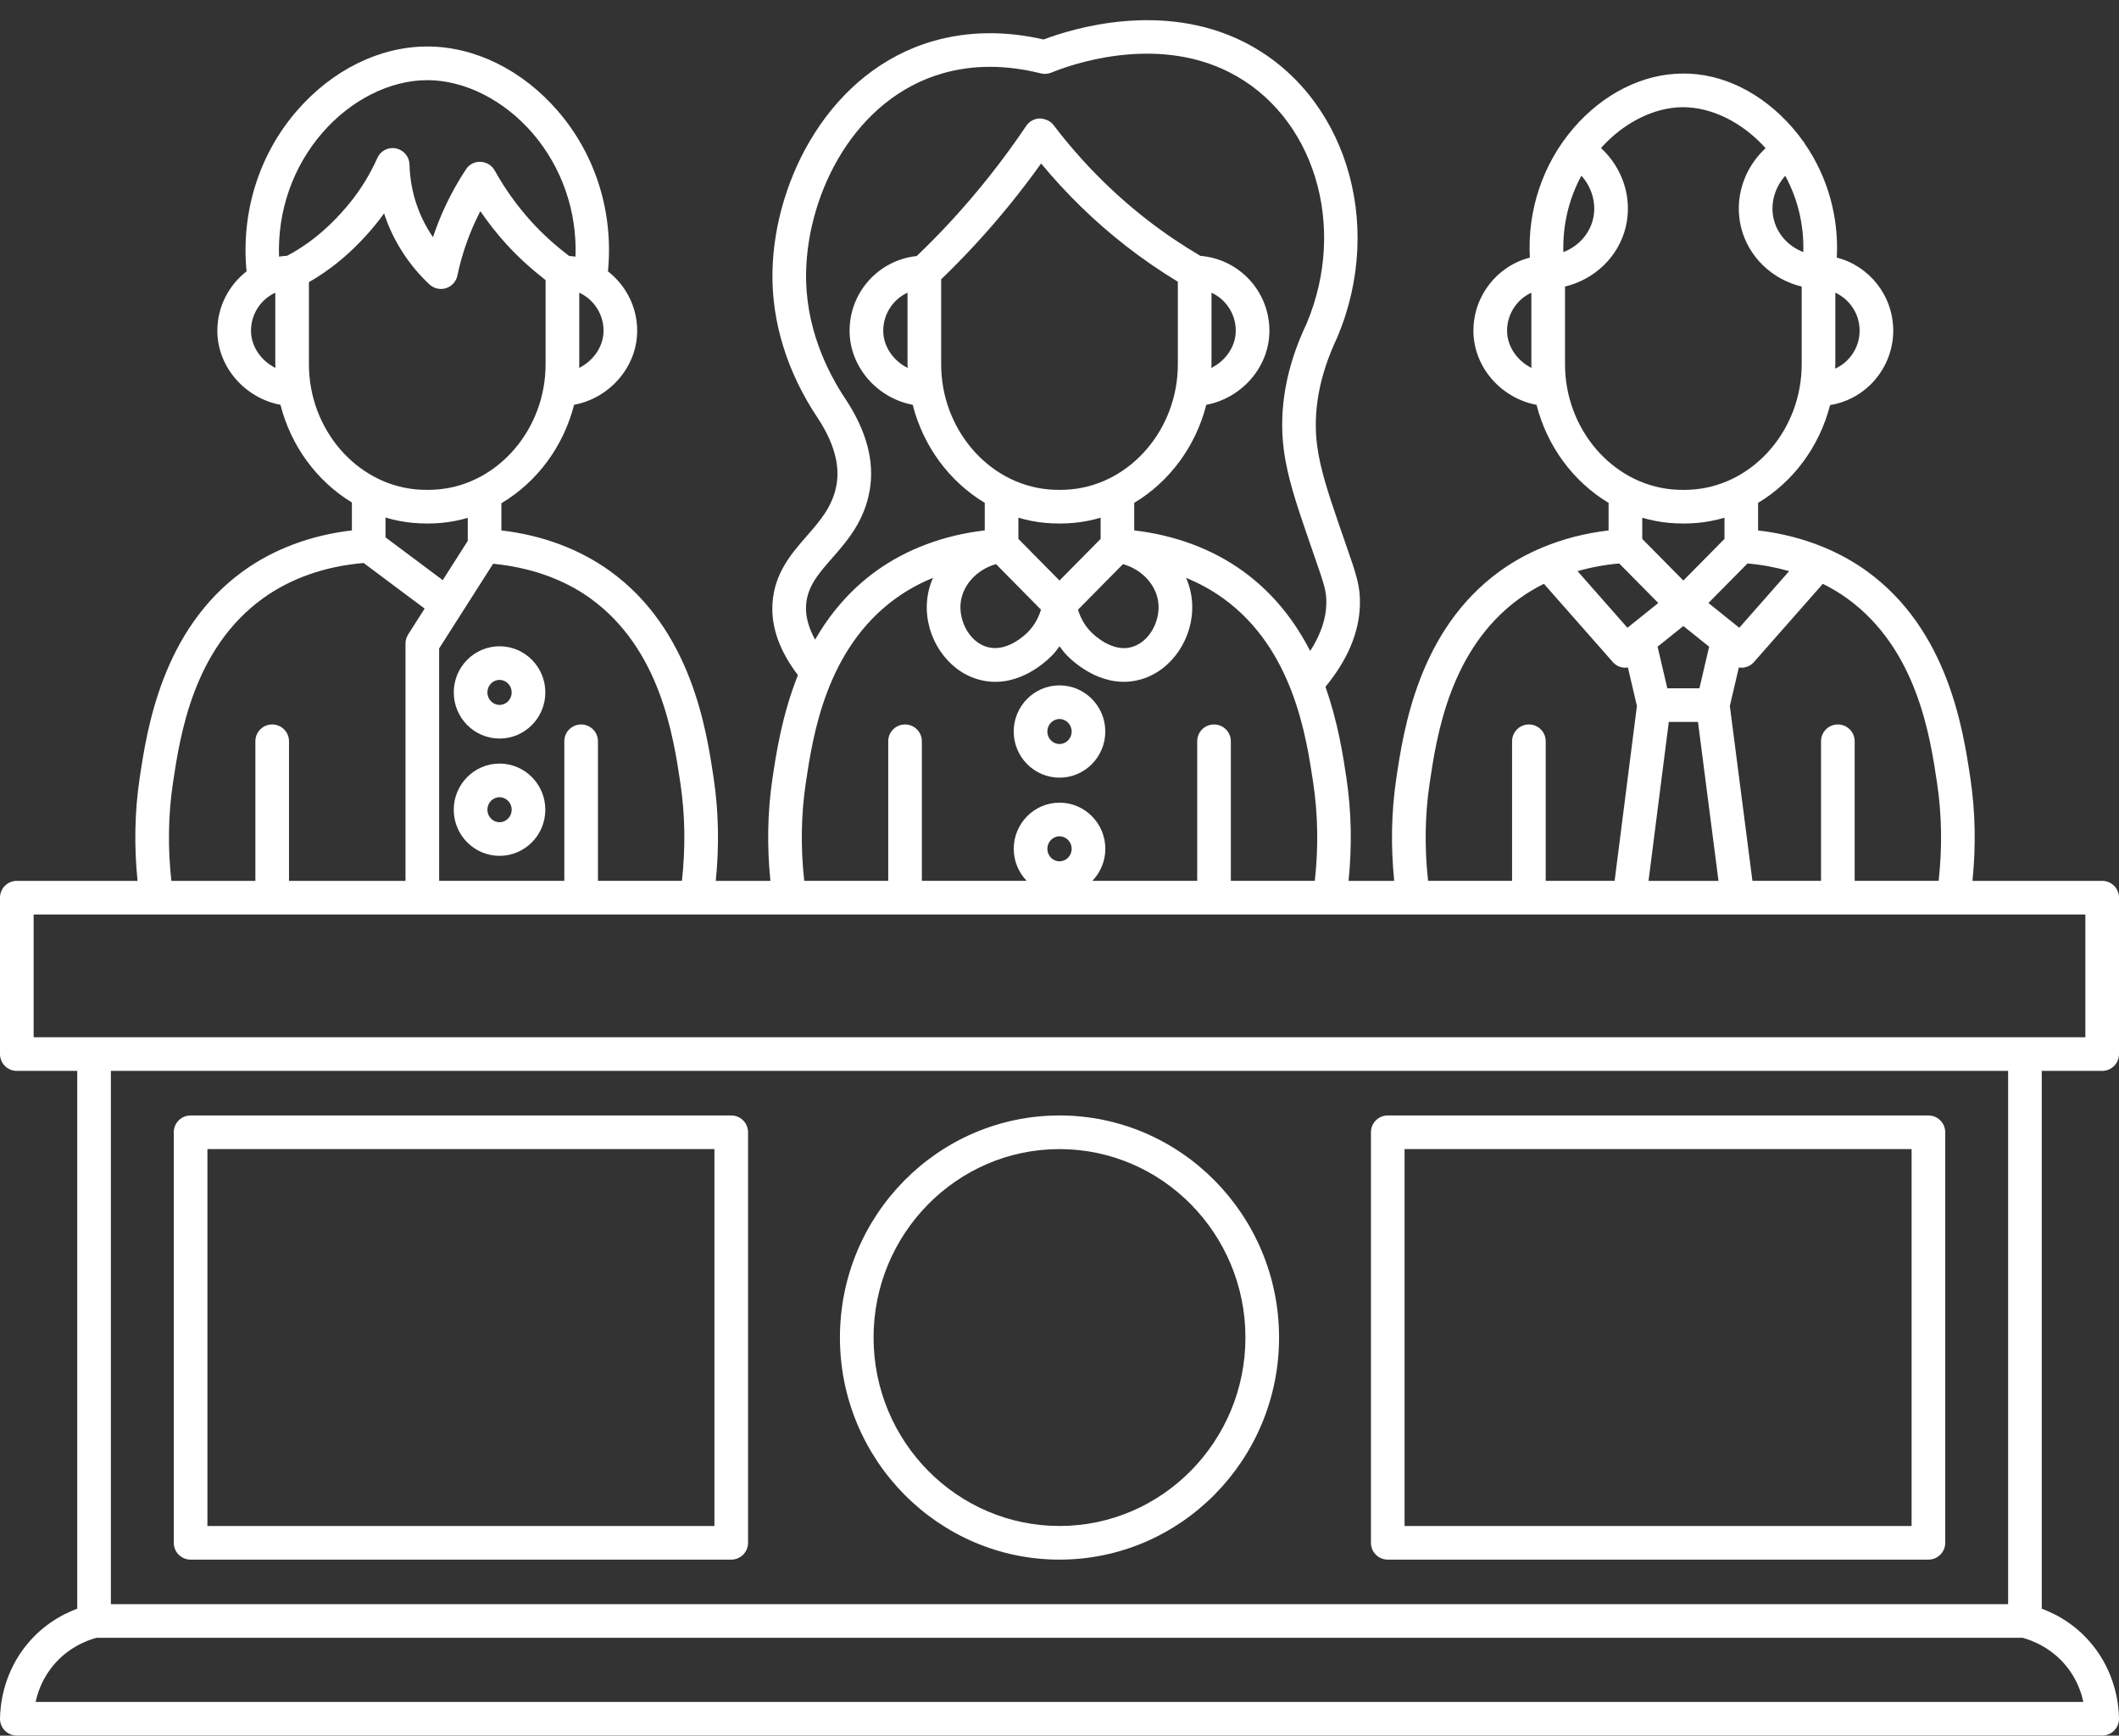 <?xml version="1.0" encoding="UTF-8" standalone="no"?><svg xmlns="http://www.w3.org/2000/svg" xmlns:xlink="http://www.w3.org/1999/xlink" fill="#ffffff" height="103.2" preserveAspectRatio="xMidYMid meet" version="1" viewBox="-0.0 -1.2 126.0 103.2" width="126" zoomAndPan="magnify"><rect x="-0.0" y="-1.2" width="126.0" height="103.2" fill="#333333" stroke="none"/><g id="change1_1"><path d="M82.519,91.532h32.148c0.553,0,1-0.447,1-1V66.123c0-0.553-0.447-1-1-1H82.519c-0.553,0-1,0.447-1,1v24.409 C81.519,91.085,81.966,91.532,82.519,91.532z M83.519,67.123h30.148v22.409H83.519V67.123z" fill="inherit"/><path d="M125,62.473c0.553,0,1-0.447,1-1v-9.299c0-0.553-0.447-1-1-1h-7.713c0.208-2.046,0.176-4.099-0.128-6.122 c-0.428-2.853-1.316-8.788-6.143-12.285c-0.785-0.568-1.646-1.045-2.567-1.427c0,0,0,0,0,0c-1.211-0.503-2.525-0.84-3.909-1.001 v-1.64c2.082-1.247,3.648-3.343,4.28-5.813c0.891-0.146,1.72-0.551,2.389-1.202c0.869-0.846,1.367-2.018,1.367-3.217 c0-2.095-1.43-3.859-3.356-4.351c0.127-2.431-0.549-4.813-1.91-6.781c-0.007-0.014-0.006-0.029-0.014-0.043 c-0.015-0.027-0.04-0.042-0.057-0.066c-0.207-0.292-0.428-0.574-0.665-0.846c-1.795-2.054-4.16-3.245-6.549-3.207 c-2.347,0.017-4.704,1.201-6.467,3.252c-1.822,2.12-2.741,4.877-2.59,7.692c-1.926,0.491-3.355,2.255-3.355,4.35 c0,2.158,1.65,4.011,3.753,4.403c0.629,2.477,2.198,4.58,4.284,5.829v1.64c-1.383,0.161-2.698,0.498-3.908,1.001 c-0.002,0-0.003,0.001-0.005,0.002c-0.919,0.382-1.779,0.858-2.563,1.426c-4.826,3.497-5.715,9.433-6.143,12.285 c-0.304,2.023-0.336,4.076-0.128,6.122h-2.715c0.208-2.047,0.176-4.101-0.128-6.126c-0.198-1.323-0.503-3.312-1.247-5.411 c1.314-1.596,2.009-3.234,2.05-4.874c0.026-1.116-0.19-1.738-0.832-3.583l-0.491-1.421c-0.508-1.493-1.034-3.037-1.219-4.448 c-0.269-2.046,0.128-4.205,1.197-6.456c2.876-6.823,0.443-14.534-5.538-17.554C69.086-1.17,63.694,0.525,62.058,1.148 c-2.296-0.524-4.491-0.495-6.533,0.084c-6.162,1.752-9.49,8.232-9.593,13.729c-0.057,2.978,0.878,5.989,2.698,8.704 c0.941,1.431,1.316,2.753,1.116,3.932c-0.222,1.3-0.975,2.16-1.772,3.071c-0.902,1.031-1.926,2.201-2.04,4.008 c-0.09,1.409,0.423,2.841,1.513,4.265c-0.941,2.351-1.289,4.639-1.51,6.111c-0.303,2.022-0.335,4.076-0.127,6.122h-3.249 c0.208-2.046,0.176-4.099-0.128-6.122c-0.428-2.853-1.316-8.788-6.143-12.285c-1.817-1.316-4.04-2.146-6.476-2.429V28.72 c2.105-1.247,3.688-3.359,4.321-5.851c2.103-0.392,3.753-2.245,3.753-4.403c0-1.441-0.689-2.712-1.738-3.533 c0.34-3.469-0.715-6.911-2.975-9.528c-2.107-2.441-4.938-3.841-7.769-3.841c-2.829,0-5.66,1.399-7.768,3.84 c-2.26,2.617-3.315,6.058-2.976,9.528c-1.05,0.821-1.738,2.092-1.738,3.533c0,2.158,1.65,4.011,3.753,4.403 c0.625,2.462,2.179,4.555,4.247,5.807v1.662c-2.435,0.283-4.658,1.112-6.476,2.429C9.623,36.264,8.735,42.2,8.307,45.052 c-0.304,2.023-0.336,4.076-0.128,6.122H1c-0.553,0-1,0.447-1,1v9.299c0,0.553,0.447,1,1,1h3.593v31.976 c-0.965,0.36-2.245,1.07-3.256,2.471c-1.128,1.566-1.322,3.213-1.337,4.055c-0.005,0.269,0.099,0.527,0.287,0.719 c0.188,0.191,0.444,0.299,0.713,0.299h124c0.269,0,0.525-0.107,0.713-0.299c0.188-0.191,0.292-0.45,0.287-0.719 c-0.015-0.842-0.209-2.488-1.337-4.055c-1.01-1.401-2.291-2.111-3.256-2.471V62.473H125z M115.181,45.349 c0.289,1.924,0.31,3.879,0.095,5.825h-4.994v-8.299c0-0.553-0.447-1-1-1s-1,0.447-1,1v8.299h-4.079l-1.343-10.4l0.537-2.295 c0.049,0.007,0.096,0.024,0.145,0.024c0.277,0,0.554-0.115,0.751-0.339l4.096-4.652c0.512,0.256,1,0.545,1.454,0.874 C113.989,37.391,114.765,42.568,115.181,45.349z M96.282,32.302l2.323,2.352l-1.834,1.472l-2.965-3.366 C94.595,32.533,95.421,32.378,96.282,32.302z M103.91,32.302c0.861,0.075,1.687,0.231,2.476,0.457l-2.964,3.366l-1.835-1.472 L103.91,32.302z M100.096,36.022l1.533,1.23l-0.578,2.472h-1.909l-0.578-2.472L100.096,36.022z M99.23,41.724h1.735l1.22,9.45 h-4.16L99.23,41.724z M106.154,9.253c0.748,1.373,1.12,2.937,1.075,4.535c-0.864-0.329-1.537-1.046-1.758-1.948 C105.247,10.929,105.527,9.951,106.154,9.253z M110.577,18.466c0,0.672-0.271,1.305-0.762,1.783 c-0.207,0.201-0.444,0.354-0.695,0.471c0.002-0.087,0.012-0.173,0.012-0.261v-4.256C109.982,16.593,110.577,17.459,110.577,18.466z M94.722,11.839c-0.221,0.903-0.896,1.622-1.761,1.95c-0.047-1.6,0.325-3.167,1.072-4.543 C94.663,9.945,94.945,10.926,94.722,11.839z M89.614,18.466c0-1.008,0.595-1.873,1.444-2.263v4.256c0,0.073,0.008,0.145,0.01,0.217 C90.226,20.258,89.614,19.408,89.614,18.466z M93.059,20.46v-4.623c1.753-0.42,3.175-1.762,3.606-3.521 c0.424-1.732-0.177-3.528-1.468-4.715c1.353-1.508,3.149-2.416,4.843-2.427c1.737-0.011,3.564,0.899,4.946,2.436 c-1.286,1.188-1.883,2.98-1.459,4.708c0.432,1.759,1.854,3.1,3.605,3.52v4.623c0,3.841-2.794,7.107-6.359,7.437 c-0.447,0.041-0.906,0.041-1.355,0C95.853,27.567,93.059,24.3,93.059,20.46z M99.235,29.888c0.285,0.026,0.573,0.039,0.861,0.039 c0.29,0,0.577-0.013,0.861-0.039c0.544-0.05,1.072-0.156,1.584-0.306v1.26l-2.445,2.476l-2.444-2.475v-1.26 C98.163,29.732,98.691,29.838,99.235,29.888z M85.012,45.349c0.416-2.781,1.191-7.958,5.338-10.963 c0.454-0.329,0.942-0.618,1.455-0.874l4.097,4.652c0.196,0.224,0.473,0.339,0.75,0.339c0.049,0,0.097-0.017,0.145-0.024 l0.537,2.296l-1.326,10.399h-4.097v-8.299c0-0.553-0.447-1-1-1s-1,0.447-1,1v8.299h-4.994 C84.702,49.229,84.723,47.273,85.012,45.349z M47.93,34.803c0.071-1.129,0.724-1.874,1.549-2.817 c0.901-1.03,1.923-2.197,2.238-4.053c0.289-1.694-0.188-3.5-1.421-5.374c-1.112-1.659-2.426-4.318-2.364-7.561 c0.089-4.761,2.913-10.357,8.14-11.843c1.797-0.511,3.755-0.508,5.818,0.009c0.208,0.052,0.426,0.035,0.624-0.046 c0.976-0.403,6.075-2.3,10.566-0.032c5.048,2.548,7.066,9.133,4.615,14.951c-1.219,2.564-1.675,5.099-1.354,7.532 c0.209,1.608,0.769,3.248,1.312,4.843l0.491,1.425c0.623,1.788,0.739,2.147,0.722,2.877c-0.022,0.909-0.349,1.844-0.961,2.792 c-0.888-1.73-2.151-3.411-3.985-4.739c-1.817-1.316-4.04-2.146-6.476-2.429v-1.64c2.087-1.249,3.655-3.352,4.284-5.829 c2.103-0.392,3.753-2.245,3.753-4.403c0-2.355-1.814-4.271-4.102-4.451c-1.1-0.65-2.169-1.369-3.173-2.15 c-2.072-1.61-3.942-3.503-5.559-5.627c-0.195-0.257-0.502-0.378-0.825-0.395c-0.322,0.01-0.62,0.174-0.8,0.441 c-1.353,2.009-2.866,3.924-4.499,5.692c-0.64,0.695-1.319,1.381-2.016,2.049c-2.234,0.234-3.989,2.124-3.989,4.44 c0,2.158,1.65,4.011,3.753,4.403c0.629,2.477,2.197,4.58,4.284,5.829v1.64c-2.435,0.283-4.658,1.112-6.476,2.429 c-1.594,1.155-2.752,2.577-3.613,4.066C48.086,36.129,47.889,35.447,47.93,34.803z M53.973,20.677 c-0.843-0.419-1.454-1.269-1.454-2.211c0-1.008,0.595-1.873,1.444-2.263v4.256C53.963,20.533,53.971,20.604,53.973,20.677z M55.963,20.46v-5.052c0.702-0.677,1.384-1.373,2.03-2.074c1.396-1.513,2.708-3.127,3.913-4.814 c1.517,1.832,3.219,3.484,5.072,4.925c0.973,0.757,1.999,1.463,3.059,2.105v4.91c0,3.841-2.794,7.107-6.359,7.437 c-0.447,0.041-0.908,0.041-1.355,0C58.757,27.567,55.963,24.3,55.963,20.46z M73.482,18.466c0,0.941-0.612,1.792-1.454,2.211 c0.002-0.073,0.01-0.144,0.01-0.217v-4.256C72.887,16.593,73.482,17.459,73.482,18.466z M62.139,29.888 c0.284,0.026,0.571,0.039,0.861,0.039s0.577-0.013,0.861-0.039c0.543-0.05,1.072-0.156,1.583-0.306v1.26L63,33.317l-2.444-2.475 v-1.26C61.067,29.732,61.595,29.838,62.139,29.888z M59.225,32.341l2.674,2.708c-0.127,0.417-0.35,0.894-0.761,1.315 c-0.206,0.212-1.292,1.24-2.448,0.903c-1.05-0.31-1.628-1.503-1.579-2.479C57.165,33.658,58.045,32.673,59.225,32.341z M66.775,32.341c1.18,0.332,2.06,1.317,2.114,2.448c0.049,0.975-0.529,2.168-1.58,2.478c-1.151,0.344-2.241-0.692-2.446-0.902 c-0.412-0.421-0.635-0.898-0.762-1.316L66.775,32.341z M47.915,45.345c0.418-2.781,1.194-7.957,5.339-10.959 c0.676-0.489,1.421-0.9,2.223-1.228c-0.211,0.479-0.338,0.996-0.364,1.531c-0.101,2.027,1.194,3.96,3.012,4.495 c2.196,0.654,3.955-0.924,4.442-1.422c0.17-0.174,0.3-0.356,0.434-0.537c0.134,0.181,0.264,0.364,0.435,0.538 c0.487,0.497,2.255,2.07,4.44,1.421c1.818-0.535,3.113-2.468,3.013-4.494c-0.026-0.535-0.153-1.053-0.364-1.532 c0.802,0.327,1.547,0.738,2.223,1.228c4.145,3.002,4.921,8.178,5.339,10.963c0.288,1.922,0.309,3.878,0.095,5.825h-4.994v-8.299 c0-0.553-0.447-1-1-1s-1,0.447-1,1v8.299h-6.234c0.475-0.494,0.771-1.165,0.771-1.905c0-1.513-1.222-2.744-2.723-2.744 c-1.501,0-2.723,1.231-2.723,2.744c0,0.741,0.296,1.411,0.771,1.905h-6.234v-8.299c0-0.553-0.447-1-1-1s-1,0.447-1,1v8.299h-4.994 C47.606,49.227,47.627,47.271,47.915,45.345z M62.278,49.269c0-0.41,0.324-0.744,0.723-0.744s0.723,0.334,0.723,0.744 S63.399,50.012,63,50.012S62.278,49.679,62.278,49.269z M40.454,45.349c0.289,1.924,0.31,3.879,0.095,5.825h-4.994v-8.299 c0-0.553-0.447-1-1-1s-1,0.447-1,1v8.299h-7.443V37.356l3.21-5.037c2.195,0.214,4.195,0.909,5.795,2.067 C39.263,37.391,40.038,42.568,40.454,45.349z M34.434,20.677c0.002-0.073,0.01-0.144,0.01-0.217v-4.256 c0.849,0.39,1.444,1.255,1.444,2.263C35.888,19.408,35.276,20.258,34.434,20.677z M19.153,6.713 c1.702-1.971,4.04-3.147,6.254-3.147c2.215,0,4.554,1.177,6.255,3.147c1.753,2.031,2.655,4.655,2.559,7.347 c-0.122-0.022-0.248-0.027-0.373-0.038c-0.809-0.613-1.568-1.293-2.246-2.039c-0.841-0.925-1.576-1.95-2.187-3.047 c-0.17-0.305-0.486-0.499-0.835-0.513c-0.366-0.02-0.68,0.155-0.873,0.446c-0.464,0.7-0.878,1.441-1.232,2.201 c-0.277,0.595-0.521,1.207-0.729,1.832c-0.375-0.548-0.682-1.139-0.908-1.755c-0.302-0.819-0.466-1.684-0.488-2.567 c-0.013-0.467-0.346-0.863-0.804-0.955c-0.47-0.097-0.92,0.146-1.109,0.572c-0.429,0.961-0.979,1.858-1.635,2.666 c-1.391,1.714-2.776,2.65-3.738,3.148c-0.159,0.011-0.318,0.021-0.472,0.048C16.498,11.367,17.4,8.742,19.153,6.713z M14.925,18.466c0-1.008,0.595-1.873,1.444-2.263v4.256c0,0.073,0.008,0.145,0.01,0.217C15.537,20.258,14.925,19.408,14.925,18.466 z M18.369,20.46v-4.883c1.105-0.629,2.555-1.691,3.985-3.454c0.168-0.206,0.329-0.418,0.485-0.634 c0.038,0.117,0.078,0.233,0.121,0.349c0.535,1.455,1.425,2.794,2.575,3.872c0.263,0.248,0.643,0.331,0.984,0.225 c0.345-0.109,0.604-0.396,0.678-0.749c0.237-1.13,0.604-2.229,1.089-3.271c0.088-0.188,0.18-0.375,0.275-0.56 c0.475,0.692,0.996,1.353,1.559,1.973c0.704,0.774,1.491,1.478,2.322,2.126v5.006c0,3.841-2.794,7.107-6.359,7.437 c-0.447,0.041-0.908,0.041-1.355,0C21.163,27.567,18.369,24.3,18.369,20.46z M24.545,29.888c0.284,0.026,0.571,0.039,0.861,0.039 s0.577-0.013,0.861-0.039c0.531-0.049,1.047-0.153,1.547-0.297v1.369l-1.487,2.334l-3.403-2.543v-1.179 C23.448,29.729,23.989,29.837,24.545,29.888z M10.285,45.349c0.416-2.781,1.191-7.958,5.338-10.963 c1.652-1.197,3.721-1.923,6.001-2.11l3.626,2.709l-0.982,1.542c-0.102,0.16-0.156,0.347-0.156,0.537v14.11h-6.927v-8.299 c0-0.553-0.447-1-1-1c-0.553,0-1,0.447-1,1v8.299H10.19C9.975,49.229,9.996,47.273,10.285,45.349z M2,53.174h122v7.299H2V53.174z M123.04,98.09c0.472,0.654,0.717,1.331,0.84,1.902H2.12c0.123-0.571,0.368-1.248,0.84-1.902c0.916-1.272,2.175-1.747,2.769-1.909 H63h57.271C120.865,96.343,122.124,96.818,123.04,98.09z M119.407,94.181H63H6.593V62.473h112.814V94.181z" fill="inherit"/><path d="M11.333,91.532h32.148c0.553,0,1-0.447,1-1V66.123c0-0.553-0.447-1-1-1H11.333c-0.553,0-1,0.447-1,1v24.409 C10.333,91.085,10.78,91.532,11.333,91.532z M12.333,67.123h30.148v22.409H12.333V67.123z" fill="inherit"/><path d="M63,91.532c7.199,0,13.056-5.924,13.056-13.205S70.199,65.123,63,65.123s-13.056,5.923-13.056,13.204 S55.801,91.532,63,91.532z M63,67.123c6.096,0,11.056,5.026,11.056,11.204c0,6.179-4.96,11.205-11.056,11.205 s-11.056-5.026-11.056-11.205C51.944,72.149,56.904,67.123,63,67.123z" fill="inherit"/><path d="M63,45.038c1.501,0,2.723-1.23,2.723-2.743S64.501,39.551,63,39.551c-1.501,0-2.723,1.23-2.723,2.743 S61.499,45.038,63,45.038z M63,41.551c0.398,0,0.723,0.333,0.723,0.743S63.399,43.038,63,43.038s-0.723-0.333-0.723-0.743 S62.602,41.551,63,41.551z" fill="inherit"/><path d="M26.982,39.97c0,1.513,1.222,2.743,2.723,2.743s2.722-1.23,2.722-2.743s-1.221-2.744-2.722-2.744 S26.982,38.458,26.982,39.97z M30.426,39.97c0,0.41-0.324,0.743-0.722,0.743c-0.398,0-0.723-0.333-0.723-0.743 s0.324-0.744,0.723-0.744C30.102,39.226,30.426,39.56,30.426,39.97z" fill="inherit"/><path d="M29.704,44.201c-1.501,0-2.723,1.23-2.723,2.743s1.222,2.743,2.723,2.743s2.722-1.23,2.722-2.743 S31.205,44.201,29.704,44.201z M29.704,47.687c-0.398,0-0.723-0.333-0.723-0.743s0.324-0.743,0.723-0.743 c0.397,0,0.722,0.333,0.722,0.743S30.102,47.687,29.704,47.687z" fill="inherit"/></g></svg>